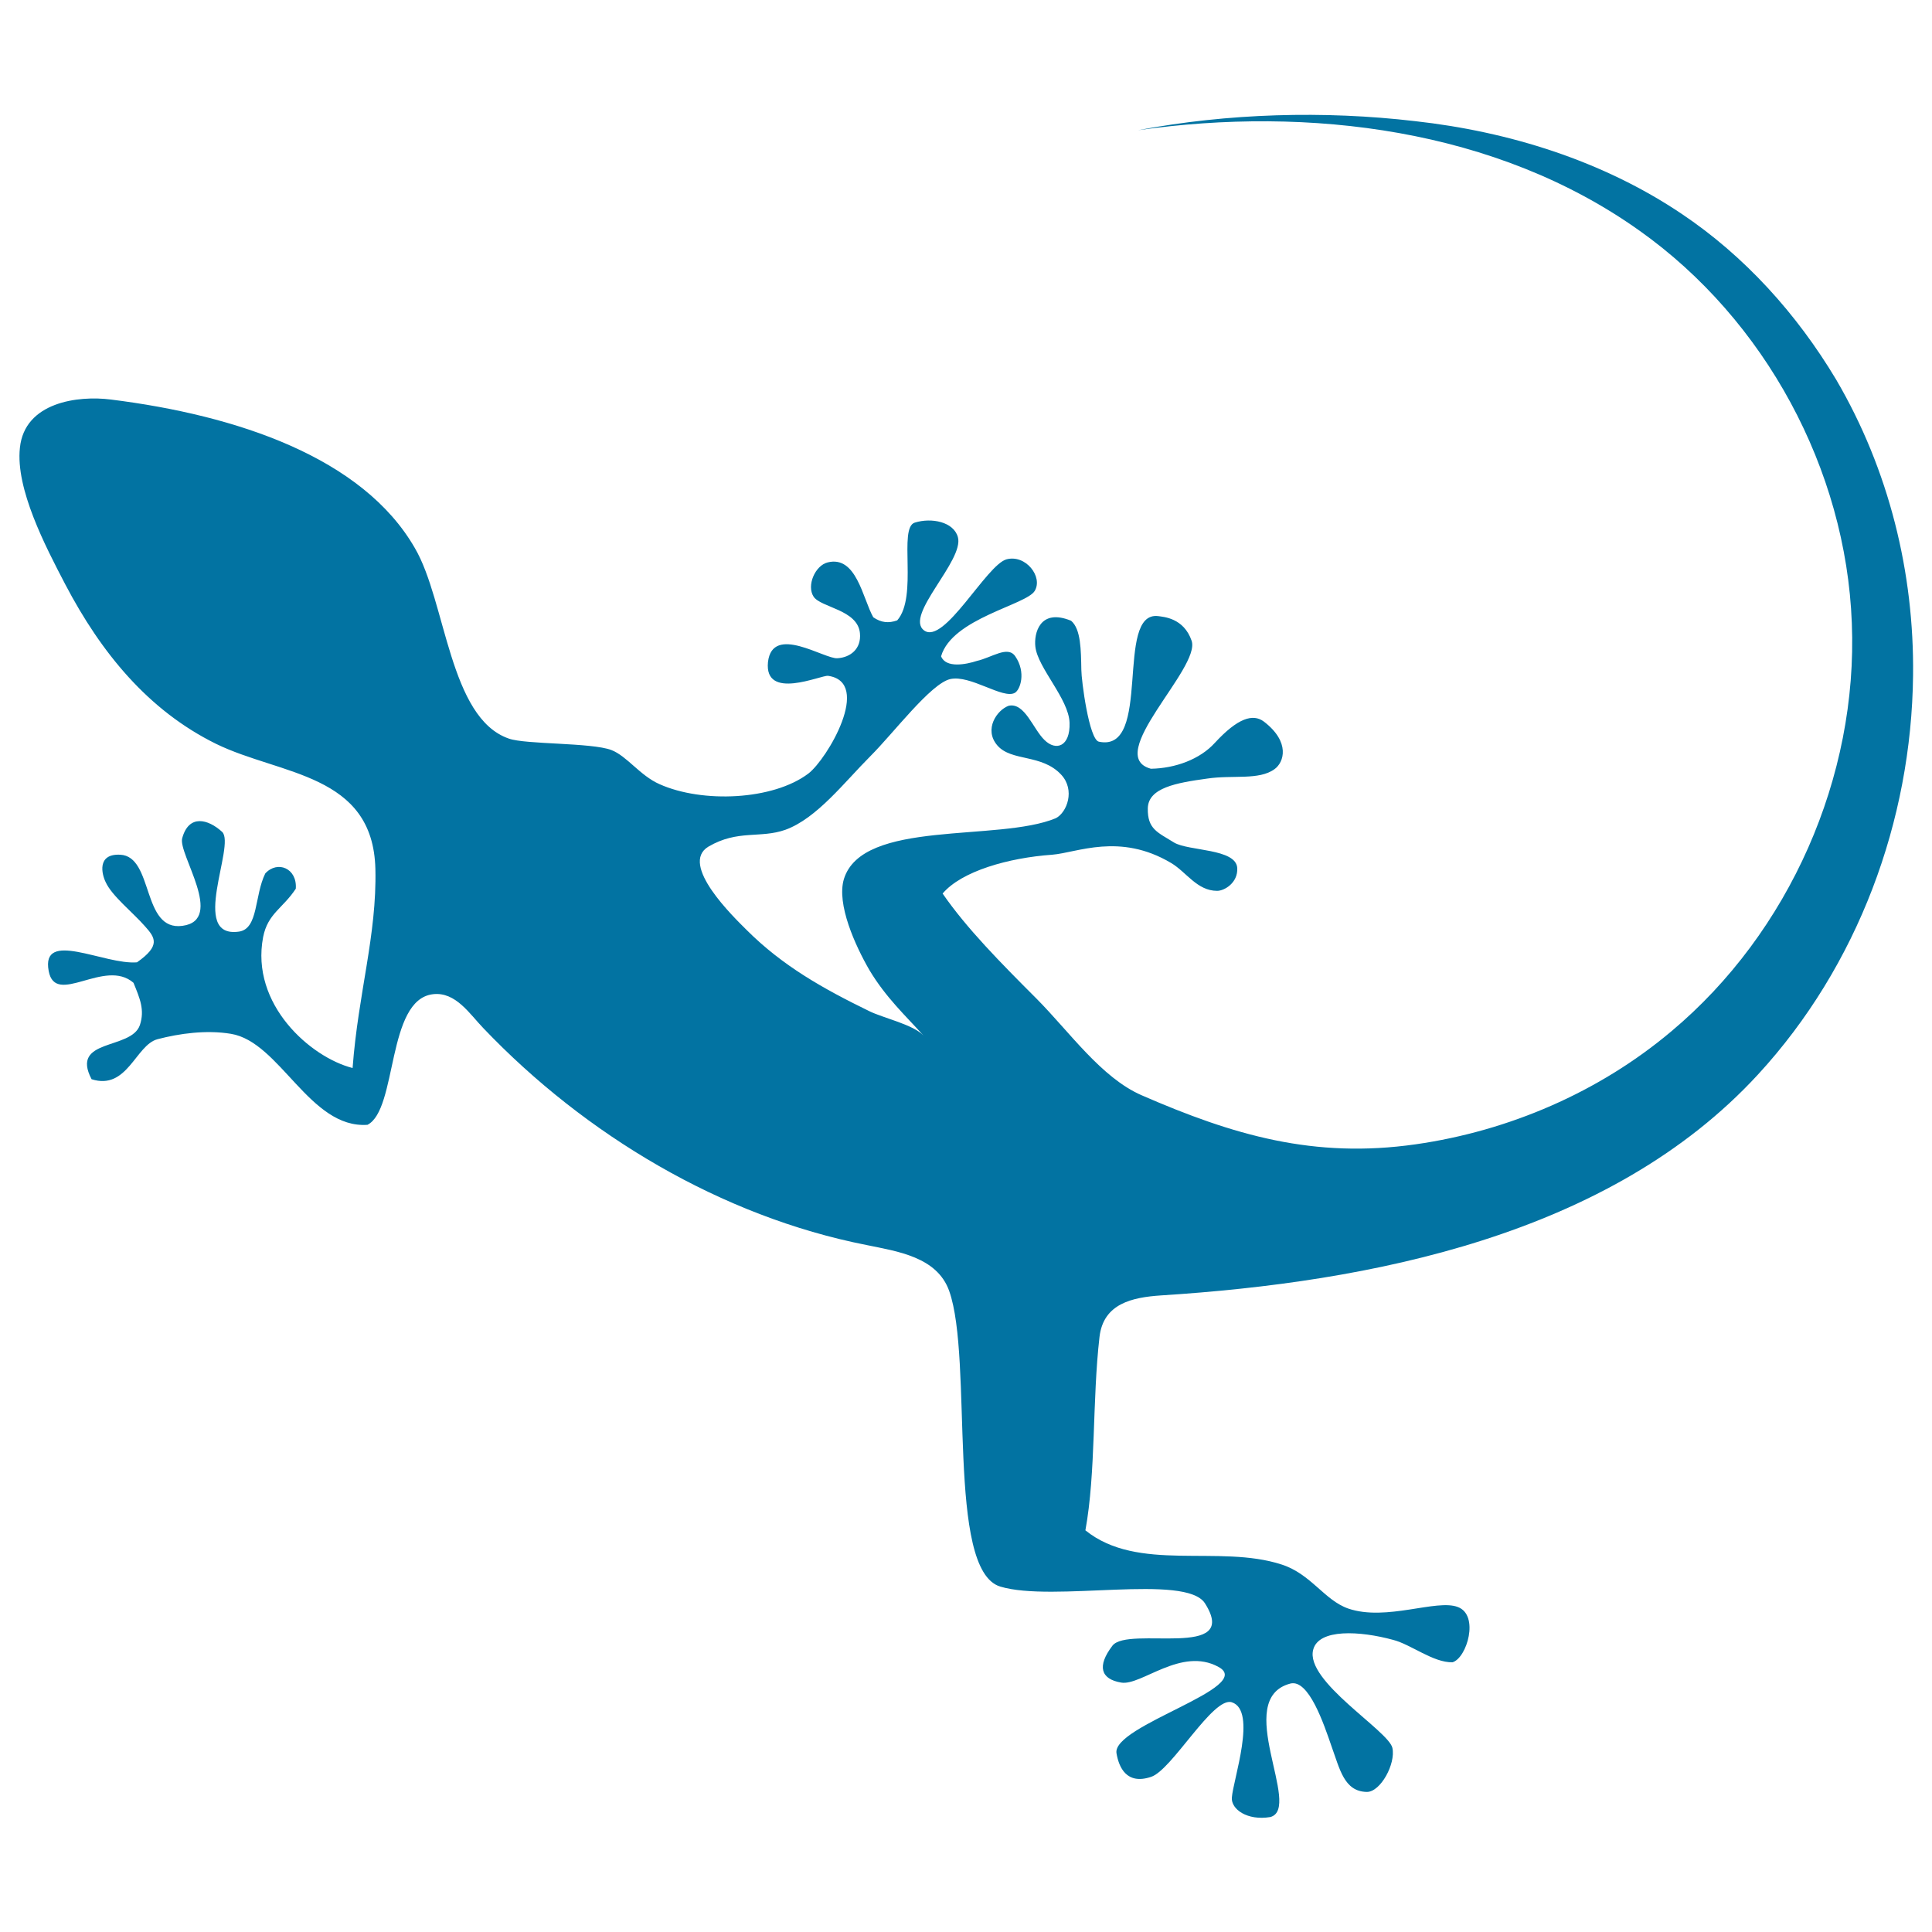 <svg xmlns="http://www.w3.org/2000/svg" viewBox="0 0 1000 1000" style="fill:#0273a2">
<title>Gecko Top View Shape SVG icon</title>
<g><path d="M870.3,110.6c-40.8-27.4-89.2-42.5-137.9-47.9c-46.9-5.5-96.9-4.1-143.4,4.7c88.4-12.6,185.5-0.8,259.6,52c65,46.1,106.9,123.5,109.9,203.1c3.2,79.6-32.3,160.1-93.4,211.3c-37.4,31.5-84.1,51.6-132.4,58.5c-52.6,7.5-94.3-4.7-141.8-25.4c-20.9-9.1-37.4-32.9-54.4-50c-18.5-18.5-36.2-36.4-48.6-54.4c9.8-11.6,34.1-18.5,56.7-20.1c12.8-1,34.9-11.6,61.6,4.3c7.9,4.7,13.4,14.4,23.8,14.4c3.7,0,10.8-4.1,10.4-11.8c-0.6-10.2-25.2-8.7-32.7-13.2c-8.5-5.3-13.8-6.9-13.6-17.7c0.2-10.6,14.6-13.2,30.7-15.4c13.2-2,26.8,1,34.9-4.9c4.9-3.5,8.3-14-5.5-24.6c-5.7-4.3-13.6-1.8-25.4,11c-7.7,8.5-20.5,13.2-33.1,13.4c-24.8-6.7,25.8-52,21.1-66.2c-4.1-12-14.8-12.4-17.3-12.8c-22.8-2.8-2.8,70.9-30.7,65c-5.1-1-9.1-31.9-9.1-37.2c-0.2-10.2-0.2-21.1-5.3-25.4c-16.3-6.7-19.3,6.7-18.5,13.4c1.2,11,17.3,27,17.7,39.4c0.4,12.4-7.1,14.8-13,8.9c-5.9-5.7-10.2-19.5-18.5-17.7c-6.1,2.2-13,12.2-5.9,20.5c7.3,8.5,23,4.3,33.1,15.2c7.3,7.9,3,19.5-2.8,22.5c-29.9,12.4-100.1,0.4-109.7,31.5c-3.9,13,5.9,34.5,13.2,47.1c8.5,14.2,18.7,23.6,28,33.9c-5.3-5.7-20.9-9.1-28-12.6c-23.8-11.6-44.9-23.4-63.6-42.1c-6.3-6.3-35.1-33.9-19.7-43.1c15.2-8.9,26.8-4.1,39.8-8.7c16.3-5.9,30.5-24.6,44.1-38.2c12-12,31.1-37.4,41.2-39.8c10.4-2.4,27.4,10.6,33.5,7.1c2.8-1.6,5.9-10.6,0.2-18.9c-3.9-5.7-12,0.6-19.9,2.4c-5.5,1.8-16,3.9-18.5-2.4c5.7-19.7,44.3-26.6,48.5-33.9c4.3-7.3-4.7-18.9-14.6-16.3c-10.4,2.8-32.3,44.5-42.7,36.8c-10.4-7.7,20.9-36.2,17.5-48.3c-2.2-7.9-13.6-10.2-22.3-7.5c-8.7,2.6,1.8,38.2-9.1,50.6c-4.5,1.6-8.3,1.2-12.4-1.6c-5.5-9.8-8.7-32.1-23.6-28.4c-6.5,1.6-11,12-7.3,17.7c3.7,5.7,22.8,6.7,24,18.9c0.8,8.3-5.1,12.6-11.6,13c-6.7,0.6-33.7-17.9-36,2c-2,20.1,27.4,6.7,31.1,7.1c23,3.3-0.4,43.1-10.2,50.6c-18.3,13.8-54.8,15.4-77,5.5c-10.2-4.5-16.9-14.6-25-17.7c-10.4-3.9-44.3-2.8-53-5.9c-30.9-10.6-32.5-70.9-48.6-98.5c-27-47.1-92.4-68.9-157.4-77c-17.1-2.2-44.7,1.4-47.1,25C8,253,23.4,282.6,33.8,302.5c18.5,35.3,42.9,65.2,78,82.5c33.3,16.3,81.3,15.2,82.5,64.8c0.8,34.3-8.9,64.2-11.8,103c-21.7-5.5-53-32.9-46.3-67.8c2.4-12.2,10.2-14.8,16.9-25c0.8-10.6-9.5-14.8-15.8-7.9c-5.7,11.6-3.5,28.6-13.6,30.1c-26,3.7-1.6-44.7-8.7-51.6c-7.3-6.7-17.3-9.3-20.7,3.3c-2.2,8.1,22.3,42.3,0.2,45.3c-21.3,3-14.8-36-32.3-36.8c-12.2-0.6-9.5,10.2-7.5,14.2c3.2,7.1,14,15.6,20.3,22.8c5.3,5.9,8.3,10-4.1,18.7c-16.9,1.4-49.8-17.3-45.7,4.5c3.5,18.7,29-6.9,43.9,6.1c3.3,8.1,5.9,14,3.3,21.9c-4.5,13-36.2,6.7-25,28c18.5,5.9,22.8-17.7,34.1-20.7c11.4-3,25.4-4.9,38-2.8c25.4,4.1,40.8,49.2,70.7,47.1c15.6-7.9,9.8-64.8,33.9-67.6c11.8-1.4,19.1,10.4,26.2,17.7c52.6,55.1,123.1,97.3,198.1,112.1c16,3.3,36.6,6.1,42.9,23.8c12.6,35.5-1.8,144.4,26.4,153c27.4,8.3,96.1-6.9,106,8.7c18.7,29.5-39.8,11.4-47.9,21.9c-8.1,10.6-6.1,17.3,4.5,19.1c10.4,1.8,31.1-18.7,50.4-8.1c19.5,10.6-55.3,30.3-52.8,44.7c1.2,7.1,5.1,16.5,17.9,12.2c10.8-3.5,32.1-41.8,41.8-38.6c13.2,4.3,0.6,40.2,0,49.4c-0.4,5.9,7.9,12,19.9,10c16.9-4.5-19.9-61.1,10.4-69.1c9.5-2.4,17.3,20.9,21.3,32.5c4.3,11.8,6.5,23.4,18.3,23.6c7.1,0,15-14.6,13.2-22.8c-2-8.9-45.3-34.5-41-50.8c2.8-11,24.2-9.8,41.4-5.1c9.3,2.4,20.7,11.8,30.7,11.6c7.5-2.2,14-24.4,2.8-28.6c-11-4.3-37,7.5-56.7,0.8c-12.4-4.3-19.3-17.9-34.5-22.8c-32.5-10.6-74.3,4.3-101.6-17.7c5.5-30.1,3.5-67.2,7.3-100.1c2-17.3,16.9-20.5,31.9-21.5c108.1-6.9,232.2-30.9,309-114.4c51.6-56.1,79.4-131.2,80.2-206.6c0.6-53-12.4-106.2-39.8-153C930,162.4,903,132.5,870.3,110.6z"/></g>
</svg>